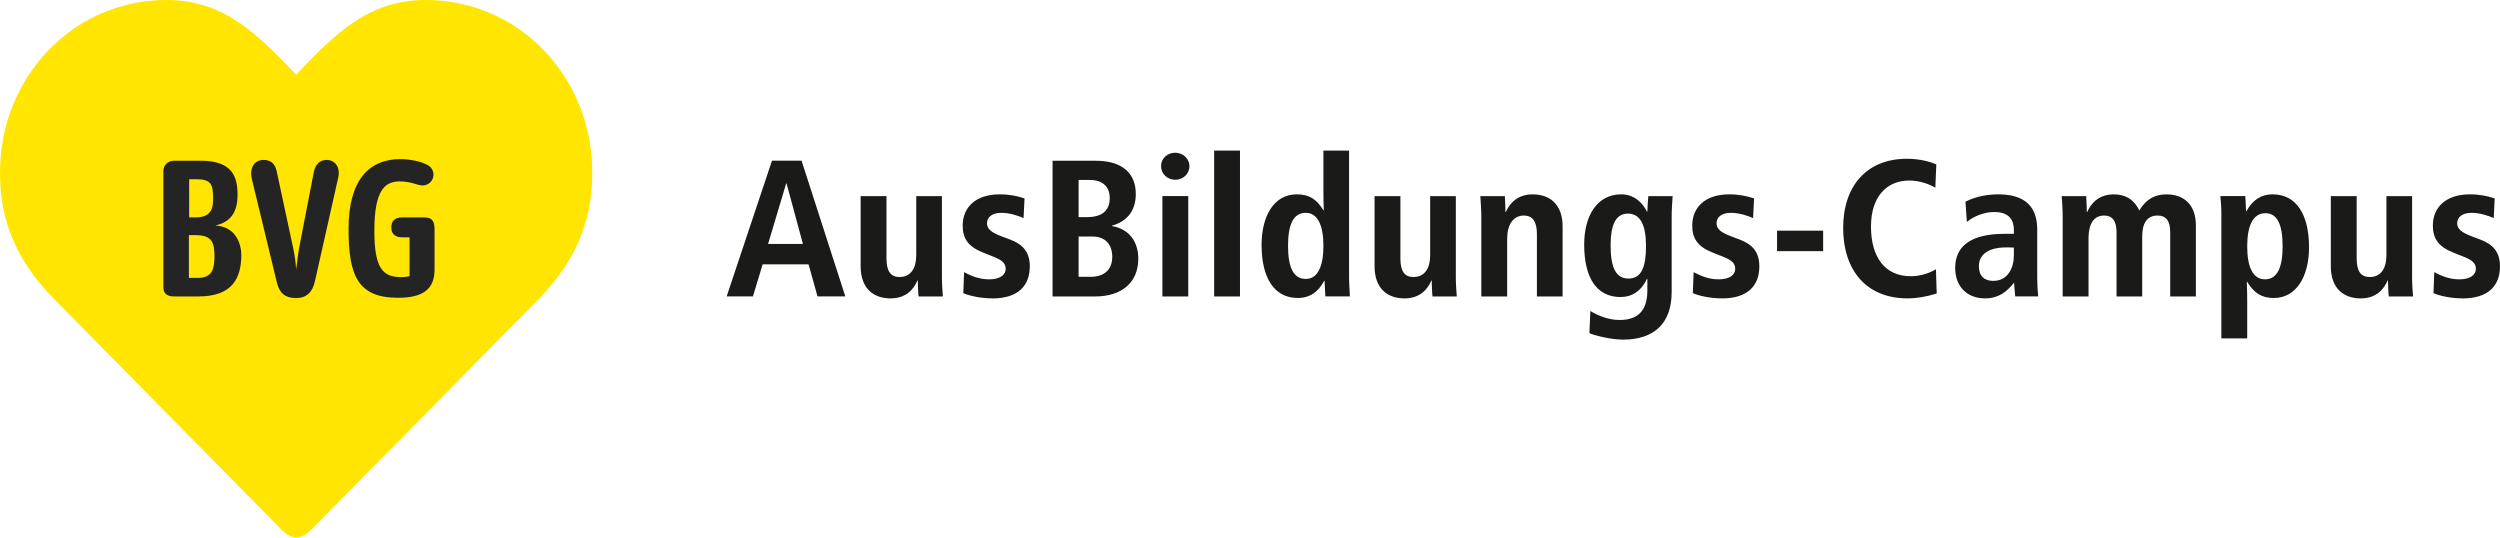 <?xml version="1.0" encoding="UTF-8"?>
<svg id="Logo" xmlns="http://www.w3.org/2000/svg" viewBox="0 0 930.21 200">
  <defs>
    <style>
      .cls-1 {
        fill: #1a1a18;
      }

      .cls-2 {
        fill: #252424;
      }

      .cls-3 {
        fill: #ffe500;
      }
    </style>
  </defs>
  <path class="cls-3" d="M220.19,59.2C217.89,26.5,191.89,0,158.39,0c-21.6,0-34.1,13-48.2,27.8C95.99,13,83.59,0,61.99,0,28.49,0,2.49,26.5.19,59.2c-1.4,20.3,4.9,36.9,20,52.1,24.8,25.2,69.5,70.5,84.6,85.8.6.7,3,2.9,5.5,2.9s4.8-2.2,5.5-2.9c15.1-15.3,59.7-60.5,84.6-85.8,14.9-15.2,21.2-31.8,19.8-52.1Z"/>
  <path class="cls-1" d="M298.24,59.79h-11l-16.86,50.5h9.77l3.62-11.94h17.08l3.33,11.94h10.35l-16.28-50.5ZM285.79,90.76l6.73-22.5h.15l6.08,22.5h-12.95ZM341.79,110.3c-.14-.8-.29-4.85-.29-5.93h-.14c-1.3,3.11-4.12,6.66-9.99,6.66-6.44,0-11.14-3.76-11.14-12.01v-26.05h9.62v23.23c0,4.78,1.59,6.87,4.85,6.87,4.27,0,6.22-3.33,6.22-8.1v-22h9.55v30.25c0,2.6.22,5.28.36,7.09h-9.04ZM369.21,111.02c-3.98,0-8.39-.87-10.78-1.95l.29-7.81c2.39,1.3,5.5,2.68,9.33,2.68,4.05,0,6.15-1.66,6.15-3.91,0-1.95-1.16-3.18-4.49-4.49l-3.98-1.59c-5.64-2.24-7.53-5.35-7.53-10.06,0-6.44,4.49-11.58,13.82-11.58,3.47,0,6.73.65,9.19,1.52l-.36,7.31c-2.17-.94-5.21-1.95-8.25-1.95-3.26,0-5.35,1.45-5.35,3.91,0,2.1,1.66,3.4,5.28,4.78l3.26,1.23c4.56,1.74,7.38,4.41,7.38,9.99,0,7.09-4.2,11.94-13.96,11.94ZM413.71,84.11v-.14c5.06-1.38,8.9-4.99,8.9-11.79,0-7.52-4.78-12.37-14.98-12.37h-15.99v50.5h15.77c10.35,0,16.13-5.5,16.13-14.04,0-6.95-3.98-11.22-9.84-12.16ZM401.33,66.96h4.2c4.92,0,7.38,2.68,7.38,6.73,0,4.85-3.11,7.09-8.32,7.09h-3.26v-13.82ZM405.89,102.99h-4.56v-14.98h5.21c4.85,0,7.31,3.11,7.31,7.53s-2.6,7.45-7.96,7.45ZM437.29,66.89c-2.89,0-5.28-2.17-5.28-5.07s2.39-4.99,5.28-4.99,5.28,2.24,5.28,4.99c0,2.89-2.39,5.07-5.28,5.07ZM432.51,110.3v-37.34h9.62v37.34h-9.62ZM451.76,110.3v-54.27h9.62v54.27h-9.62ZM501.97,103.57v-47.54h-9.55v14.76c0,1.45.07,6.66.14,7.45h-.14c-2.53-4.12-5.28-5.93-9.91-5.93-8.54,0-13.1,8.1-13.1,18.88,0,12.08,4.63,19.68,13.46,19.68,4.56,0,7.67-2.32,9.84-6.37h.15c0,1.08.22,4.78.29,5.79h9.12c-.07-2.24-.29-4.49-.29-6.73ZM485.84,103.79c-4.7,0-6.58-4.56-6.58-12.3s1.88-12.3,6.58-12.3c4.41,0,6.58,4.56,6.58,12.3s-2.17,12.3-6.58,12.3ZM533.01,110.3c-.14-.8-.29-4.85-.29-5.93h-.14c-1.3,3.11-4.12,6.66-9.99,6.66-6.44,0-11.14-3.76-11.14-12.01v-26.05h9.62v23.23c0,4.78,1.59,6.87,4.85,6.87,4.27,0,6.22-3.33,6.22-8.1v-22h9.55v30.25c0,2.6.22,5.28.36,7.09h-9.04ZM571.86,110.3v-23.23c0-4.7-1.66-6.87-4.85-6.87-3.98,0-6.22,3.4-6.22,8.68v21.42h-9.62v-29.52c0-2.75-.22-5.64-.36-7.81h9.12c.07.8.22,4.85.22,5.93h.14c1.38-3.11,4.2-6.58,9.99-6.58,6.44,0,11.14,3.76,11.14,11.94v26.05h-9.55ZM613.32,72.96c-.14,1.01-.36,4.85-.36,5.79h-.14c-1.81-3.62-4.99-6.44-9.62-6.44-8.61,0-13.75,7.52-13.75,18.67,0,12.3,4.56,19.54,13.53,19.54,4.27,0,7.81-2.32,9.84-6.8h.14v4.27c0,6.73-2.75,11.07-10.28,11.07-4.49,0-8.39-1.81-10.93-3.33l-.36,8.25c2.32.94,8.1,2.39,12.52,2.39,11.43,0,18.09-5.93,18.09-17.66v-27.93c0-2.97.22-5.57.36-7.81h-9.04ZM605.86,103.64c-4.85,0-6.58-4.56-6.58-12.37,0-7.38,1.81-11.79,6.44-11.79s6.73,4.27,6.73,12.01-1.59,12.16-6.58,12.16ZM640.66,111.02c-3.98,0-8.39-.87-10.78-1.95l.29-7.81c2.39,1.3,5.5,2.68,9.33,2.68,4.05,0,6.15-1.66,6.15-3.91,0-1.95-1.16-3.18-4.49-4.49l-3.98-1.59c-5.64-2.24-7.53-5.35-7.53-10.06,0-6.44,4.49-11.58,13.82-11.58,3.47,0,6.73.65,9.19,1.52l-.36,7.31c-2.17-.94-5.21-1.95-8.25-1.95-3.26,0-5.35,1.45-5.35,3.91,0,2.1,1.66,3.4,5.28,4.78l3.26,1.23c4.56,1.74,7.38,4.41,7.38,9.99,0,7.09-4.2,11.94-13.96,11.94ZM661.21,93.44v-7.6h17.15v7.6h-17.15ZM709.76,111.02c-15.34,0-23.95-10.49-23.95-26.19s8.83-25.76,23.73-25.76c5.14,0,9.12,1.3,10.93,2.1l-.36,8.68c-2.17-1.3-5.79-2.68-9.7-2.68-8.47,0-14.25,6.08-14.25,17.15s4.99,18.45,14.76,18.45c4.05,0,7.45-1.37,9.41-2.6l.29,9.04c-3.69,1.16-7.45,1.81-10.85,1.81ZM758.02,103.28v-17.73c0-5.72-1.81-13.24-14.47-13.24-4.92,0-9.19,1.16-12.23,2.75l.51,7.52c2.46-2.03,6.29-3.69,10.2-3.69,5.72,0,7.31,3.18,7.31,6.66v1.45h-3.47c-12.88,0-18.38,4.85-18.38,12.66,0,7.16,4.63,11.36,11.07,11.36,4.99,0,8.03-2.32,10.78-5.79h.07c0,.87.36,4.2.43,5.06h8.54c-.22-1.81-.36-4.41-.36-7.02ZM749.33,95.03c0,4.34-2.03,9.48-7.67,9.48-3.4,0-5.35-1.88-5.35-5.5,0-4.34,3.62-6.95,10.13-6.95.8,0,2.46,0,2.89.07v2.89ZM807.5,110.3v-23.95c0-4.2-1.59-6.15-4.7-6.15-4.12,0-5.72,3.11-5.72,7.81v22.29h-9.55v-23.95c0-4.2-1.59-6.15-4.63-6.15-3.83,0-5.79,3.11-5.79,8.39v21.71h-9.62v-29.3c0-3.18-.22-6.08-.36-8.03h9.12c.07.8.22,4.85.22,5.93h.14c1.38-3.11,4.2-6.58,9.91-6.58,3.98,0,7.38,1.59,9.48,6.01,2.24-3.76,5.35-6.01,10.13-6.01,6.22,0,10.93,3.55,10.93,11.65v26.34h-9.55ZM845.7,72.31c-4.63,0-7.67,2.32-9.84,6.29h-.14c0-1.01-.22-4.7-.29-5.64h-9.26c.14,1.66.36,4.12.36,6.51v46.45h9.62v-13.89c0-1.37-.07-6.29-.15-7.09v-.07h.15c2.53,4.12,5.28,6.01,9.91,6.01,8.47,0,13.1-8.18,13.1-18.88,0-12.08-4.7-19.68-13.46-19.68ZM842.73,103.93c-4.41,0-6.58-4.49-6.58-12.3s2.24-12.3,6.8-12.3,6.37,4.56,6.37,12.3-1.88,12.3-6.58,12.3ZM888.82,110.3c-.14-.8-.29-4.85-.29-5.93h-.14c-1.3,3.11-4.12,6.66-9.99,6.66-6.44,0-11.14-3.76-11.14-12.01v-26.05h9.62v23.23c0,4.78,1.59,6.87,4.85,6.87,4.27,0,6.22-3.33,6.22-8.1v-22h9.55v30.25c0,2.6.22,5.28.36,7.09h-9.04ZM916.24,111.02c-3.98,0-8.39-.87-10.78-1.95l.29-7.81c2.39,1.3,5.5,2.68,9.33,2.68,4.05,0,6.15-1.66,6.15-3.91,0-1.95-1.16-3.18-4.49-4.49l-3.98-1.59c-5.64-2.24-7.53-5.35-7.53-10.06,0-6.44,4.49-11.58,13.82-11.58,3.47,0,6.73.65,9.19,1.52l-.36,7.31c-2.17-.94-5.21-1.95-8.25-1.95-3.26,0-5.35,1.45-5.35,3.91,0,2.1,1.66,3.4,5.28,4.78l3.26,1.23c4.56,1.74,7.38,4.41,7.38,9.99,0,7.09-4.2,11.94-13.96,11.94Z"/>
  <path class="cls-2" d="M80.09,83.9c6.6-1.4,8.3-6.1,8.3-11.4,0-6.6-1.8-12.7-13.7-12.7h-9.9c-2.3,0-4,1.7-4,3.8v43.3c0,2.6,1.7,3.4,4,3.4h9.1c12.9,0,15.8-7.2,15.9-15.2,0-5.1-2.5-10.8-9.7-11.2ZM70.39,66.7h2.8c5.3,0,6.1,1.9,6.1,7,0,3.2-.2,7.2-6.6,7.2h-2.3v-14.2ZM73.69,103.4h-3.4v-15.9h2.7c6.3,0,6.8,3.4,6.8,7.9,0,4.2-.6,8-6.1,8ZM161.69,85.3v15c0,7.3-4.3,10.5-13.6,10.5-15,0-18.4-8.3-18.4-25.6,0-18.2,7.6-26,19.3-26,2.5,0,8.2.6,11,2.8.6.6,1.3,1.5,1.3,3,0,2.3-1.9,4-4,4s-4.2-1.5-8.5-1.5c-5.7,0-9.5,3.4-9.5,18.4,0,14,3.2,17.2,9.9,17.2,1.7,0,2.7-.2,3.2-.4v-14.4h-2.8c-2.5,0-4-1.3-4-3.6,0-2.5,1.3-3.8,4-3.8h8.3c2.8,0,3.8,1.3,3.8,4.4ZM125.89,65.9l-8.7,38.7c-.9,4.2-3.2,6.3-7,6.3-4.4,0-6.3-2.1-7.2-5.9l-9.3-38.5c-.9-3.8.8-7,4.4-7,2.3,0,4.3,1.1,4.9,4.4l6.1,28.4c.6,2.7,1,5.9,1.1,8,.2-2.1.7-5.3,1.1-8l5.5-28.4c.6-2.8,2.3-4.4,4.7-4.4,3,0,5.2,2.5,4.4,6.4Z"/>
</svg>